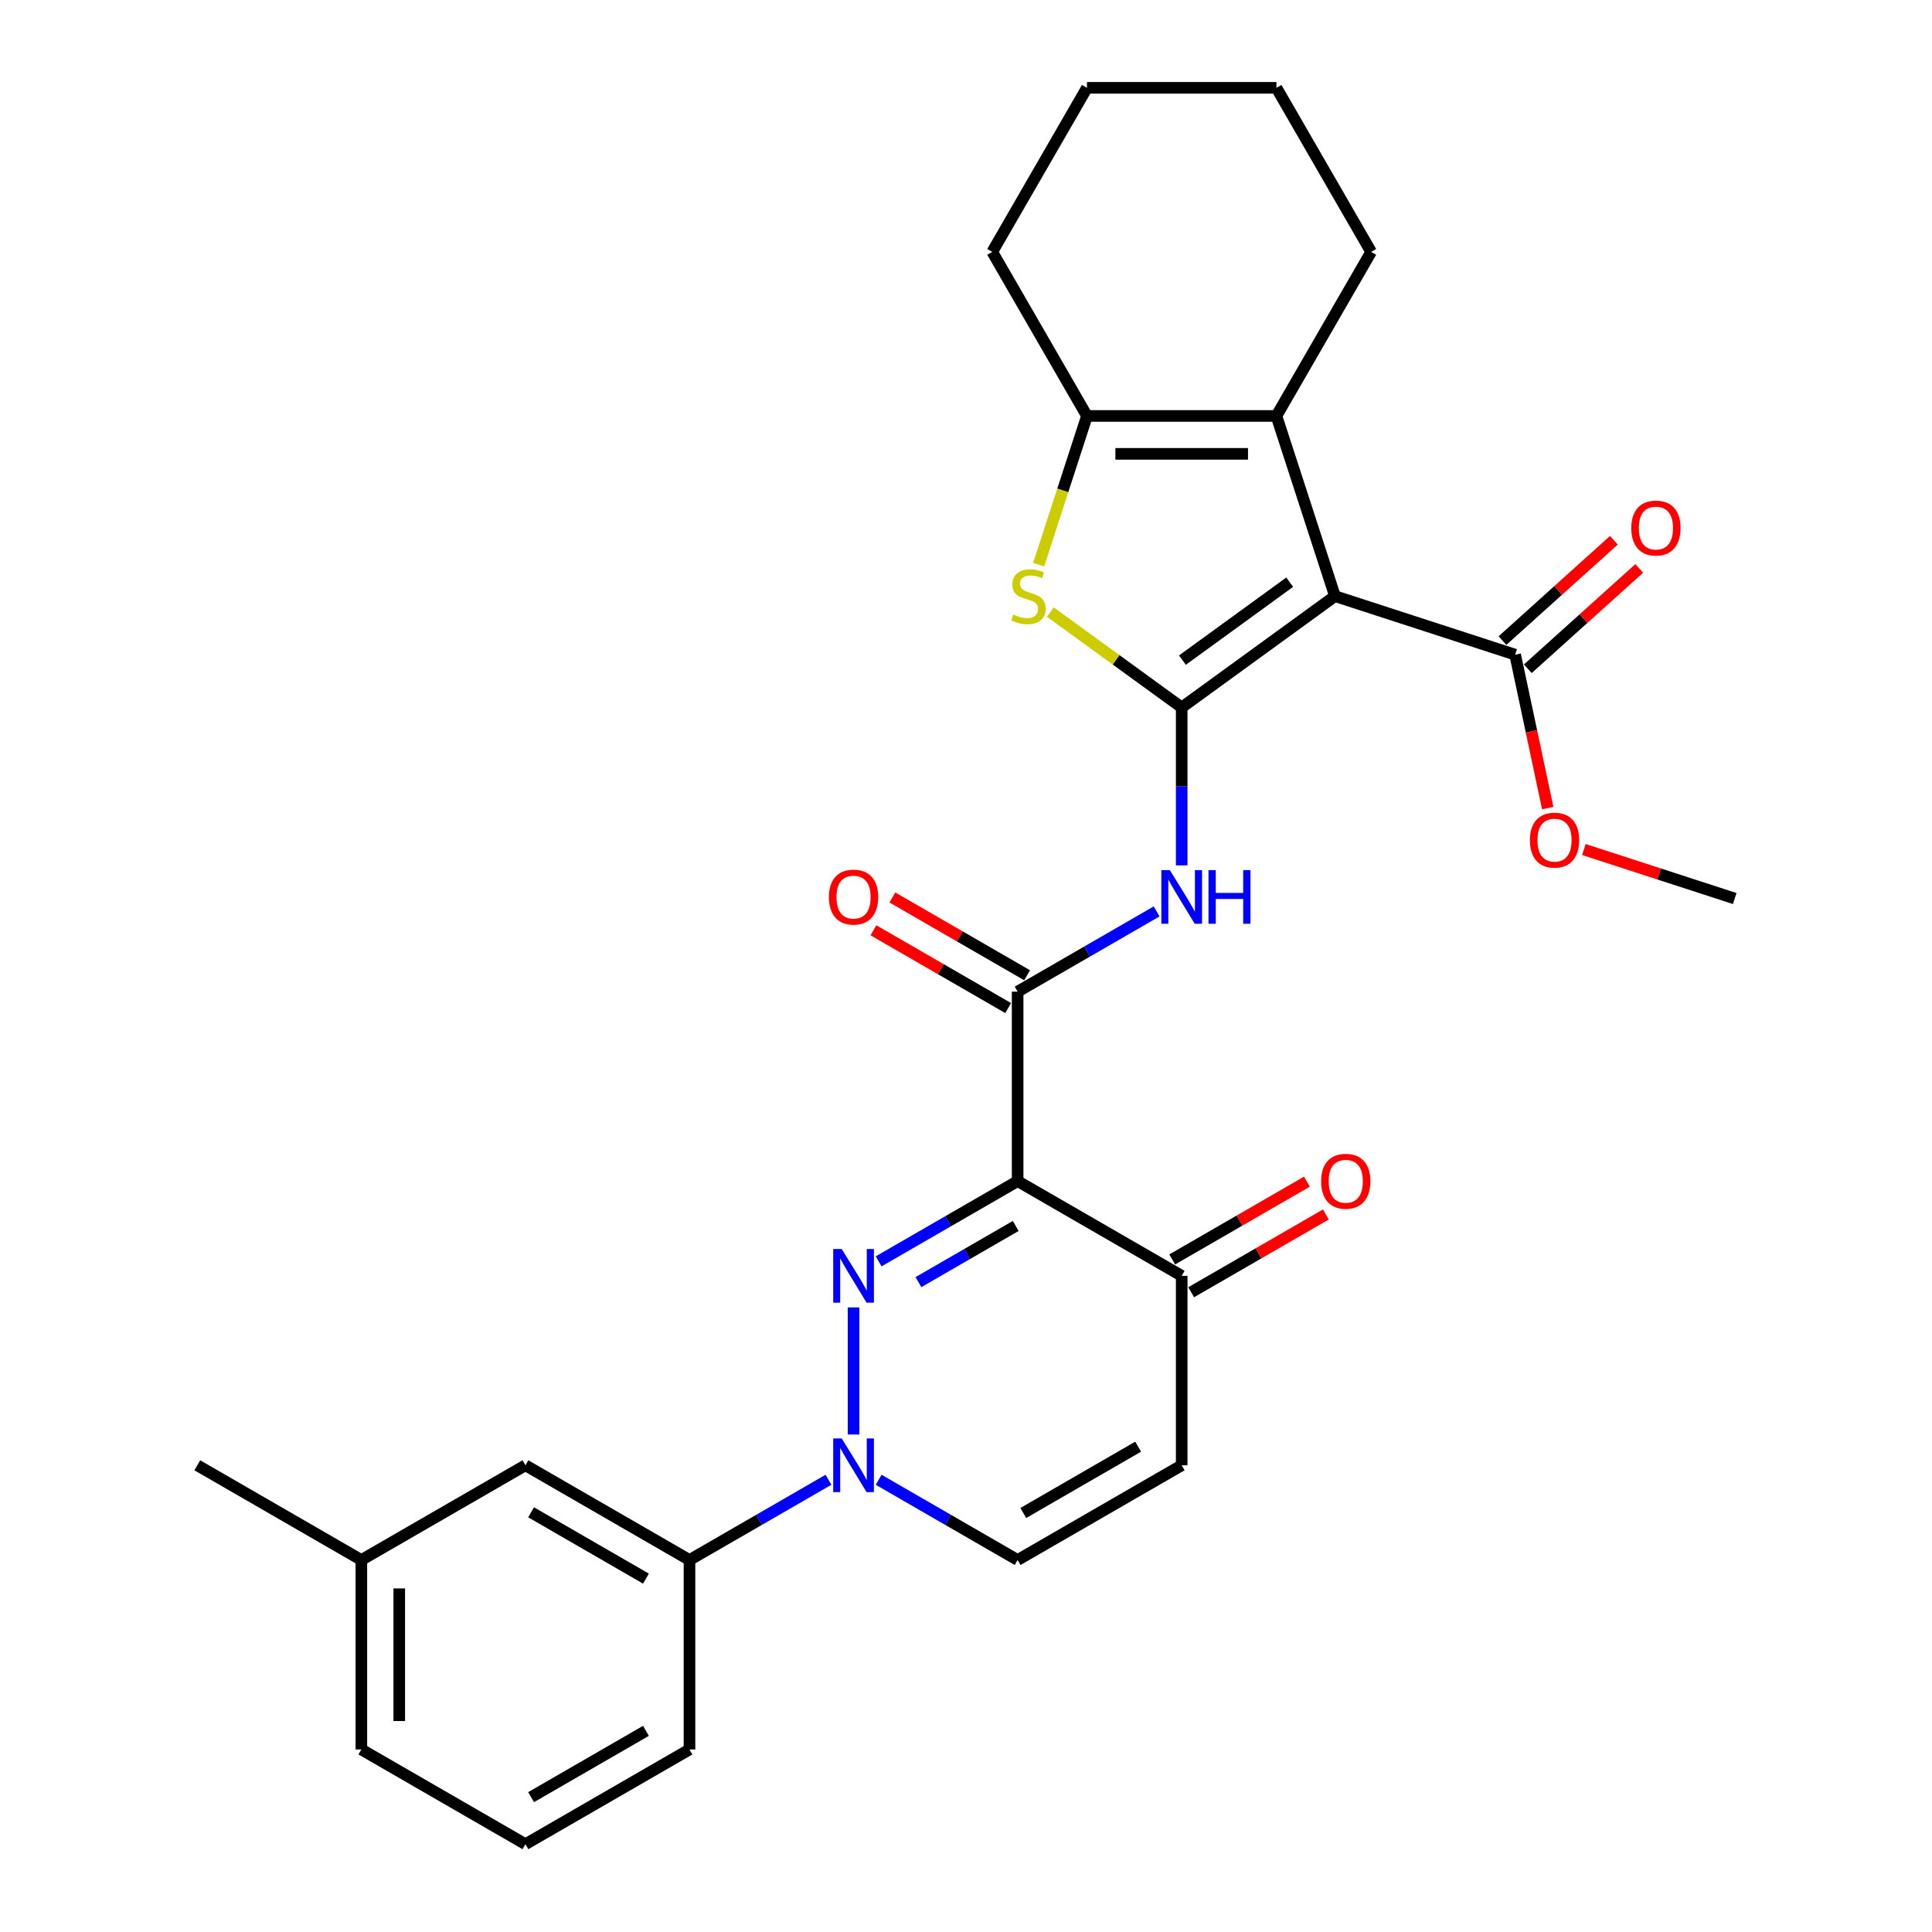 <?xml version='1.0' encoding='iso-8859-1'?>
<svg version='1.1' baseProfile='full'
              xmlns='http://www.w3.org/2000/svg'
                      xmlns:rdkit='http://www.rdkit.org/xml'
                      xmlns:xlink='http://www.w3.org/1999/xlink'
                  xml:space='preserve'
width='1000px' height='1000px' viewBox='0 0 1000 1000'>
<!-- END OF HEADER -->
<rect style='opacity:1.0;fill:#FFFFFF;stroke:none' width='1000' height='1000' x='0' y='0'> </rect>
<path class='bond-0' d='M 611.645,366.194 L 690.976,308.556' style='fill:none;fill-rule:evenodd;stroke:#000000;stroke-width:6px;stroke-linecap:butt;stroke-linejoin:miter;stroke-opacity:1' />
<path class='bond-0' d='M 612.017,341.682 L 667.549,301.336' style='fill:none;fill-rule:evenodd;stroke:#000000;stroke-width:6px;stroke-linecap:butt;stroke-linejoin:miter;stroke-opacity:1' />
<path class='bond-4' d='M 611.645,366.194 L 577.657,341.5' style='fill:none;fill-rule:evenodd;stroke:#000000;stroke-width:6px;stroke-linecap:butt;stroke-linejoin:miter;stroke-opacity:1' />
<path class='bond-4' d='M 577.657,341.5 L 543.669,316.806' style='fill:none;fill-rule:evenodd;stroke:#CCCC00;stroke-width:6px;stroke-linecap:butt;stroke-linejoin:miter;stroke-opacity:1' />
<path class='bond-7' d='M 611.645,366.194 L 611.645,407.055' style='fill:none;fill-rule:evenodd;stroke:#000000;stroke-width:6px;stroke-linecap:butt;stroke-linejoin:miter;stroke-opacity:1' />
<path class='bond-7' d='M 611.645,407.055 L 611.645,447.916' style='fill:none;fill-rule:evenodd;stroke:#0000FF;stroke-width:6px;stroke-linecap:butt;stroke-linejoin:miter;stroke-opacity:1' />
<path class='bond-5' d='M 690.976,308.556 L 660.674,215.297' style='fill:none;fill-rule:evenodd;stroke:#000000;stroke-width:6px;stroke-linecap:butt;stroke-linejoin:miter;stroke-opacity:1' />
<path class='bond-10' d='M 690.976,308.556 L 784.236,338.858' style='fill:none;fill-rule:evenodd;stroke:#000000;stroke-width:6px;stroke-linecap:butt;stroke-linejoin:miter;stroke-opacity:1' />
<path class='bond-1' d='M 454.786,652.874 L 490.755,632.107' style='fill:none;fill-rule:evenodd;stroke:#0000FF;stroke-width:6px;stroke-linecap:butt;stroke-linejoin:miter;stroke-opacity:1' />
<path class='bond-1' d='M 490.755,632.107 L 526.724,611.34' style='fill:none;fill-rule:evenodd;stroke:#000000;stroke-width:6px;stroke-linecap:butt;stroke-linejoin:miter;stroke-opacity:1' />
<path class='bond-1' d='M 475.382,663.628 L 500.561,649.091' style='fill:none;fill-rule:evenodd;stroke:#0000FF;stroke-width:6px;stroke-linecap:butt;stroke-linejoin:miter;stroke-opacity:1' />
<path class='bond-1' d='M 500.561,649.091 L 525.739,634.555' style='fill:none;fill-rule:evenodd;stroke:#000000;stroke-width:6px;stroke-linecap:butt;stroke-linejoin:miter;stroke-opacity:1' />
<path class='bond-3' d='M 441.803,676.706 L 441.803,742.5' style='fill:none;fill-rule:evenodd;stroke:#0000FF;stroke-width:6px;stroke-linecap:butt;stroke-linejoin:miter;stroke-opacity:1' />
<path class='bond-2' d='M 526.724,611.34 L 526.724,513.282' style='fill:none;fill-rule:evenodd;stroke:#000000;stroke-width:6px;stroke-linecap:butt;stroke-linejoin:miter;stroke-opacity:1' />
<path class='bond-9' d='M 526.724,611.34 L 611.645,660.37' style='fill:none;fill-rule:evenodd;stroke:#000000;stroke-width:6px;stroke-linecap:butt;stroke-linejoin:miter;stroke-opacity:1' />
<path class='bond-13' d='M 428.82,765.924 L 392.851,786.691' style='fill:none;fill-rule:evenodd;stroke:#0000FF;stroke-width:6px;stroke-linecap:butt;stroke-linejoin:miter;stroke-opacity:1' />
<path class='bond-13' d='M 392.851,786.691 L 356.881,807.458' style='fill:none;fill-rule:evenodd;stroke:#000000;stroke-width:6px;stroke-linecap:butt;stroke-linejoin:miter;stroke-opacity:1' />
<path class='bond-31' d='M 454.786,765.924 L 490.755,786.691' style='fill:none;fill-rule:evenodd;stroke:#0000FF;stroke-width:6px;stroke-linecap:butt;stroke-linejoin:miter;stroke-opacity:1' />
<path class='bond-31' d='M 490.755,786.691 L 526.724,807.458' style='fill:none;fill-rule:evenodd;stroke:#000000;stroke-width:6px;stroke-linecap:butt;stroke-linejoin:miter;stroke-opacity:1' />
<path class='bond-8' d='M 537.609,292.259 L 550.113,253.778' style='fill:none;fill-rule:evenodd;stroke:#CCCC00;stroke-width:6px;stroke-linecap:butt;stroke-linejoin:miter;stroke-opacity:1' />
<path class='bond-8' d='M 550.113,253.778 L 562.616,215.297' style='fill:none;fill-rule:evenodd;stroke:#000000;stroke-width:6px;stroke-linecap:butt;stroke-linejoin:miter;stroke-opacity:1' />
<path class='bond-19' d='M 660.674,215.297 L 709.704,130.376' style='fill:none;fill-rule:evenodd;stroke:#000000;stroke-width:6px;stroke-linecap:butt;stroke-linejoin:miter;stroke-opacity:1' />
<path class='bond-29' d='M 660.674,215.297 L 562.616,215.297' style='fill:none;fill-rule:evenodd;stroke:#000000;stroke-width:6px;stroke-linecap:butt;stroke-linejoin:miter;stroke-opacity:1' />
<path class='bond-29' d='M 645.966,234.909 L 577.325,234.909' style='fill:none;fill-rule:evenodd;stroke:#000000;stroke-width:6px;stroke-linecap:butt;stroke-linejoin:miter;stroke-opacity:1' />
<path class='bond-6' d='M 526.724,513.282 L 562.693,492.515' style='fill:none;fill-rule:evenodd;stroke:#000000;stroke-width:6px;stroke-linecap:butt;stroke-linejoin:miter;stroke-opacity:1' />
<path class='bond-6' d='M 562.693,492.515 L 598.662,471.748' style='fill:none;fill-rule:evenodd;stroke:#0000FF;stroke-width:6px;stroke-linecap:butt;stroke-linejoin:miter;stroke-opacity:1' />
<path class='bond-14' d='M 531.627,504.79 L 496.766,484.662' style='fill:none;fill-rule:evenodd;stroke:#000000;stroke-width:6px;stroke-linecap:butt;stroke-linejoin:miter;stroke-opacity:1' />
<path class='bond-14' d='M 496.766,484.662 L 461.905,464.535' style='fill:none;fill-rule:evenodd;stroke:#FF0000;stroke-width:6px;stroke-linecap:butt;stroke-linejoin:miter;stroke-opacity:1' />
<path class='bond-14' d='M 521.821,521.774 L 486.96,501.647' style='fill:none;fill-rule:evenodd;stroke:#000000;stroke-width:6px;stroke-linecap:butt;stroke-linejoin:miter;stroke-opacity:1' />
<path class='bond-14' d='M 486.96,501.647 L 452.099,481.52' style='fill:none;fill-rule:evenodd;stroke:#FF0000;stroke-width:6px;stroke-linecap:butt;stroke-linejoin:miter;stroke-opacity:1' />
<path class='bond-21' d='M 562.616,215.297 L 513.587,130.376' style='fill:none;fill-rule:evenodd;stroke:#000000;stroke-width:6px;stroke-linecap:butt;stroke-linejoin:miter;stroke-opacity:1' />
<path class='bond-11' d='M 611.645,660.37 L 611.645,758.428' style='fill:none;fill-rule:evenodd;stroke:#000000;stroke-width:6px;stroke-linecap:butt;stroke-linejoin:miter;stroke-opacity:1' />
<path class='bond-17' d='M 616.548,668.862 L 651.409,648.735' style='fill:none;fill-rule:evenodd;stroke:#000000;stroke-width:6px;stroke-linecap:butt;stroke-linejoin:miter;stroke-opacity:1' />
<path class='bond-17' d='M 651.409,648.735 L 686.27,628.608' style='fill:none;fill-rule:evenodd;stroke:#FF0000;stroke-width:6px;stroke-linecap:butt;stroke-linejoin:miter;stroke-opacity:1' />
<path class='bond-17' d='M 606.742,651.877 L 641.603,631.75' style='fill:none;fill-rule:evenodd;stroke:#000000;stroke-width:6px;stroke-linecap:butt;stroke-linejoin:miter;stroke-opacity:1' />
<path class='bond-17' d='M 641.603,631.75 L 676.464,611.623' style='fill:none;fill-rule:evenodd;stroke:#FF0000;stroke-width:6px;stroke-linecap:butt;stroke-linejoin:miter;stroke-opacity:1' />
<path class='bond-15' d='M 790.797,346.145 L 819.633,320.181' style='fill:none;fill-rule:evenodd;stroke:#000000;stroke-width:6px;stroke-linecap:butt;stroke-linejoin:miter;stroke-opacity:1' />
<path class='bond-15' d='M 819.633,320.181 L 848.47,294.217' style='fill:none;fill-rule:evenodd;stroke:#FF0000;stroke-width:6px;stroke-linecap:butt;stroke-linejoin:miter;stroke-opacity:1' />
<path class='bond-15' d='M 777.674,331.571 L 806.51,305.607' style='fill:none;fill-rule:evenodd;stroke:#000000;stroke-width:6px;stroke-linecap:butt;stroke-linejoin:miter;stroke-opacity:1' />
<path class='bond-15' d='M 806.51,305.607 L 835.347,279.642' style='fill:none;fill-rule:evenodd;stroke:#FF0000;stroke-width:6px;stroke-linecap:butt;stroke-linejoin:miter;stroke-opacity:1' />
<path class='bond-18' d='M 784.236,338.858 L 792.676,378.569' style='fill:none;fill-rule:evenodd;stroke:#000000;stroke-width:6px;stroke-linecap:butt;stroke-linejoin:miter;stroke-opacity:1' />
<path class='bond-18' d='M 792.676,378.569 L 801.117,418.28' style='fill:none;fill-rule:evenodd;stroke:#FF0000;stroke-width:6px;stroke-linecap:butt;stroke-linejoin:miter;stroke-opacity:1' />
<path class='bond-12' d='M 611.645,758.428 L 526.724,807.458' style='fill:none;fill-rule:evenodd;stroke:#000000;stroke-width:6px;stroke-linecap:butt;stroke-linejoin:miter;stroke-opacity:1' />
<path class='bond-12' d='M 589.101,748.798 L 529.656,783.119' style='fill:none;fill-rule:evenodd;stroke:#000000;stroke-width:6px;stroke-linecap:butt;stroke-linejoin:miter;stroke-opacity:1' />
<path class='bond-16' d='M 356.881,807.458 L 271.96,758.428' style='fill:none;fill-rule:evenodd;stroke:#000000;stroke-width:6px;stroke-linecap:butt;stroke-linejoin:miter;stroke-opacity:1' />
<path class='bond-16' d='M 334.337,817.087 L 274.892,782.767' style='fill:none;fill-rule:evenodd;stroke:#000000;stroke-width:6px;stroke-linecap:butt;stroke-linejoin:miter;stroke-opacity:1' />
<path class='bond-22' d='M 356.881,807.458 L 356.881,905.516' style='fill:none;fill-rule:evenodd;stroke:#000000;stroke-width:6px;stroke-linecap:butt;stroke-linejoin:miter;stroke-opacity:1' />
<path class='bond-20' d='M 271.96,758.428 L 187.039,807.458' style='fill:none;fill-rule:evenodd;stroke:#000000;stroke-width:6px;stroke-linecap:butt;stroke-linejoin:miter;stroke-opacity:1' />
<path class='bond-26' d='M 819.822,439.712 L 858.852,452.394' style='fill:none;fill-rule:evenodd;stroke:#FF0000;stroke-width:6px;stroke-linecap:butt;stroke-linejoin:miter;stroke-opacity:1' />
<path class='bond-26' d='M 858.852,452.394 L 897.882,465.076' style='fill:none;fill-rule:evenodd;stroke:#000000;stroke-width:6px;stroke-linecap:butt;stroke-linejoin:miter;stroke-opacity:1' />
<path class='bond-27' d='M 709.704,130.376 L 660.674,45.455' style='fill:none;fill-rule:evenodd;stroke:#000000;stroke-width:6px;stroke-linecap:butt;stroke-linejoin:miter;stroke-opacity:1' />
<path class='bond-25' d='M 187.039,807.458 L 102.118,758.428' style='fill:none;fill-rule:evenodd;stroke:#000000;stroke-width:6px;stroke-linecap:butt;stroke-linejoin:miter;stroke-opacity:1' />
<path class='bond-32' d='M 187.039,807.458 L 187.039,905.516' style='fill:none;fill-rule:evenodd;stroke:#000000;stroke-width:6px;stroke-linecap:butt;stroke-linejoin:miter;stroke-opacity:1' />
<path class='bond-32' d='M 206.651,822.166 L 206.651,890.807' style='fill:none;fill-rule:evenodd;stroke:#000000;stroke-width:6px;stroke-linecap:butt;stroke-linejoin:miter;stroke-opacity:1' />
<path class='bond-28' d='M 513.587,130.376 L 562.616,45.455' style='fill:none;fill-rule:evenodd;stroke:#000000;stroke-width:6px;stroke-linecap:butt;stroke-linejoin:miter;stroke-opacity:1' />
<path class='bond-23' d='M 356.881,905.516 L 271.96,954.545' style='fill:none;fill-rule:evenodd;stroke:#000000;stroke-width:6px;stroke-linecap:butt;stroke-linejoin:miter;stroke-opacity:1' />
<path class='bond-23' d='M 334.337,895.886 L 274.892,930.207' style='fill:none;fill-rule:evenodd;stroke:#000000;stroke-width:6px;stroke-linecap:butt;stroke-linejoin:miter;stroke-opacity:1' />
<path class='bond-24' d='M 271.96,954.545 L 187.039,905.516' style='fill:none;fill-rule:evenodd;stroke:#000000;stroke-width:6px;stroke-linecap:butt;stroke-linejoin:miter;stroke-opacity:1' />
<path class='bond-30' d='M 660.674,45.455 L 562.616,45.455' style='fill:none;fill-rule:evenodd;stroke:#000000;stroke-width:6px;stroke-linecap:butt;stroke-linejoin:miter;stroke-opacity:1' />
<path  class='atom-2' d='M 435.664 646.485
L 444.764 661.193
Q 445.666 662.645, 447.117 665.273
Q 448.569 667.901, 448.647 668.057
L 448.647 646.485
L 452.334 646.485
L 452.334 674.255
L 448.529 674.255
L 438.763 658.173
Q 437.625 656.29, 436.409 654.133
Q 435.233 651.976, 434.88 651.309
L 434.88 674.255
L 431.271 674.255
L 431.271 646.485
L 435.664 646.485
' fill='#0000FF'/>
<path  class='atom-4' d='M 435.664 744.543
L 444.764 759.252
Q 445.666 760.703, 447.117 763.331
Q 448.569 765.959, 448.647 766.116
L 448.647 744.543
L 452.334 744.543
L 452.334 772.313
L 448.529 772.313
L 438.763 756.232
Q 437.625 754.349, 436.409 752.192
Q 435.233 750.034, 434.88 749.368
L 434.88 772.313
L 431.271 772.313
L 431.271 744.543
L 435.664 744.543
' fill='#0000FF'/>
<path  class='atom-5' d='M 524.469 318.088
Q 524.783 318.205, 526.078 318.754
Q 527.372 319.304, 528.784 319.657
Q 530.235 319.97, 531.647 319.97
Q 534.275 319.97, 535.805 318.715
Q 537.335 317.421, 537.335 315.185
Q 537.335 313.655, 536.55 312.714
Q 535.805 311.773, 534.628 311.263
Q 533.452 310.753, 531.49 310.165
Q 529.019 309.419, 527.529 308.713
Q 526.078 308.007, 525.019 306.517
Q 523.999 305.026, 523.999 302.516
Q 523.999 299.025, 526.352 296.868
Q 528.745 294.71, 533.452 294.71
Q 536.668 294.71, 540.316 296.24
L 539.414 299.26
Q 536.08 297.888, 533.569 297.888
Q 530.863 297.888, 529.372 299.025
Q 527.882 300.123, 527.921 302.045
Q 527.921 303.536, 528.666 304.438
Q 529.451 305.34, 530.549 305.85
Q 531.687 306.36, 533.569 306.948
Q 536.08 307.733, 537.57 308.517
Q 539.061 309.302, 540.12 310.91
Q 541.218 312.479, 541.218 315.185
Q 541.218 319.029, 538.629 321.108
Q 536.08 323.147, 531.804 323.147
Q 529.333 323.147, 527.45 322.598
Q 525.607 322.088, 523.41 321.186
L 524.469 318.088
' fill='#CCCC00'/>
<path  class='atom-8' d='M 605.507 450.367
L 614.607 465.076
Q 615.509 466.527, 616.96 469.155
Q 618.411 471.783, 618.49 471.94
L 618.49 450.367
L 622.177 450.367
L 622.177 478.137
L 618.372 478.137
L 608.605 462.056
Q 607.468 460.173, 606.252 458.016
Q 605.075 455.859, 604.722 455.192
L 604.722 478.137
L 601.114 478.137
L 601.114 450.367
L 605.507 450.367
' fill='#0000FF'/>
<path  class='atom-8' d='M 625.511 450.367
L 629.276 450.367
L 629.276 462.174
L 643.475 462.174
L 643.475 450.367
L 647.24 450.367
L 647.24 478.137
L 643.475 478.137
L 643.475 465.311
L 629.276 465.311
L 629.276 478.137
L 625.511 478.137
L 625.511 450.367
' fill='#0000FF'/>
<path  class='atom-15' d='M 429.055 464.331
Q 429.055 457.663, 432.35 453.937
Q 435.645 450.21, 441.803 450.21
Q 447.961 450.21, 451.256 453.937
Q 454.55 457.663, 454.55 464.331
Q 454.55 471.077, 451.216 474.921
Q 447.882 478.726, 441.803 478.726
Q 435.684 478.726, 432.35 474.921
Q 429.055 471.116, 429.055 464.331
M 441.803 475.588
Q 446.039 475.588, 448.314 472.764
Q 450.628 469.901, 450.628 464.331
Q 450.628 458.879, 448.314 456.133
Q 446.039 453.348, 441.803 453.348
Q 437.567 453.348, 435.252 456.094
Q 432.977 458.84, 432.977 464.331
Q 432.977 469.94, 435.252 472.764
Q 437.567 475.588, 441.803 475.588
' fill='#FF0000'/>
<path  class='atom-16' d='M 844.36 273.323
Q 844.36 266.655, 847.654 262.928
Q 850.949 259.202, 857.107 259.202
Q 863.265 259.202, 866.56 262.928
Q 869.855 266.655, 869.855 273.323
Q 869.855 280.069, 866.521 283.913
Q 863.187 287.718, 857.107 287.718
Q 850.988 287.718, 847.654 283.913
Q 844.36 280.108, 844.36 273.323
M 857.107 284.58
Q 861.343 284.58, 863.618 281.756
Q 865.933 278.892, 865.933 273.323
Q 865.933 267.87, 863.618 265.125
Q 861.343 262.34, 857.107 262.34
Q 852.871 262.34, 850.557 265.086
Q 848.282 267.831, 848.282 273.323
Q 848.282 278.931, 850.557 281.756
Q 852.871 284.58, 857.107 284.58
' fill='#FF0000'/>
<path  class='atom-18' d='M 683.819 611.419
Q 683.819 604.751, 687.114 601.025
Q 690.408 597.298, 696.566 597.298
Q 702.724 597.298, 706.019 601.025
Q 709.314 604.751, 709.314 611.419
Q 709.314 618.165, 705.98 622.009
Q 702.646 625.814, 696.566 625.814
Q 690.448 625.814, 687.114 622.009
Q 683.819 618.204, 683.819 611.419
M 696.566 622.676
Q 700.803 622.676, 703.078 619.852
Q 705.392 616.988, 705.392 611.419
Q 705.392 605.967, 703.078 603.221
Q 700.803 600.436, 696.566 600.436
Q 692.33 600.436, 690.016 603.182
Q 687.741 605.927, 687.741 611.419
Q 687.741 617.028, 690.016 619.852
Q 692.33 622.676, 696.566 622.676
' fill='#FF0000'/>
<path  class='atom-19' d='M 791.875 434.852
Q 791.875 428.184, 795.17 424.458
Q 798.465 420.732, 804.623 420.732
Q 810.781 420.732, 814.076 424.458
Q 817.371 428.184, 817.371 434.852
Q 817.371 441.599, 814.037 445.443
Q 810.703 449.247, 804.623 449.247
Q 798.504 449.247, 795.17 445.443
Q 791.875 441.638, 791.875 434.852
M 804.623 446.109
Q 808.859 446.109, 811.134 443.285
Q 813.448 440.422, 813.448 434.852
Q 813.448 429.4, 811.134 426.655
Q 808.859 423.87, 804.623 423.87
Q 800.387 423.87, 798.073 426.615
Q 795.798 429.361, 795.798 434.852
Q 795.798 440.461, 798.073 443.285
Q 800.387 446.109, 804.623 446.109
' fill='#FF0000'/>
</svg>

